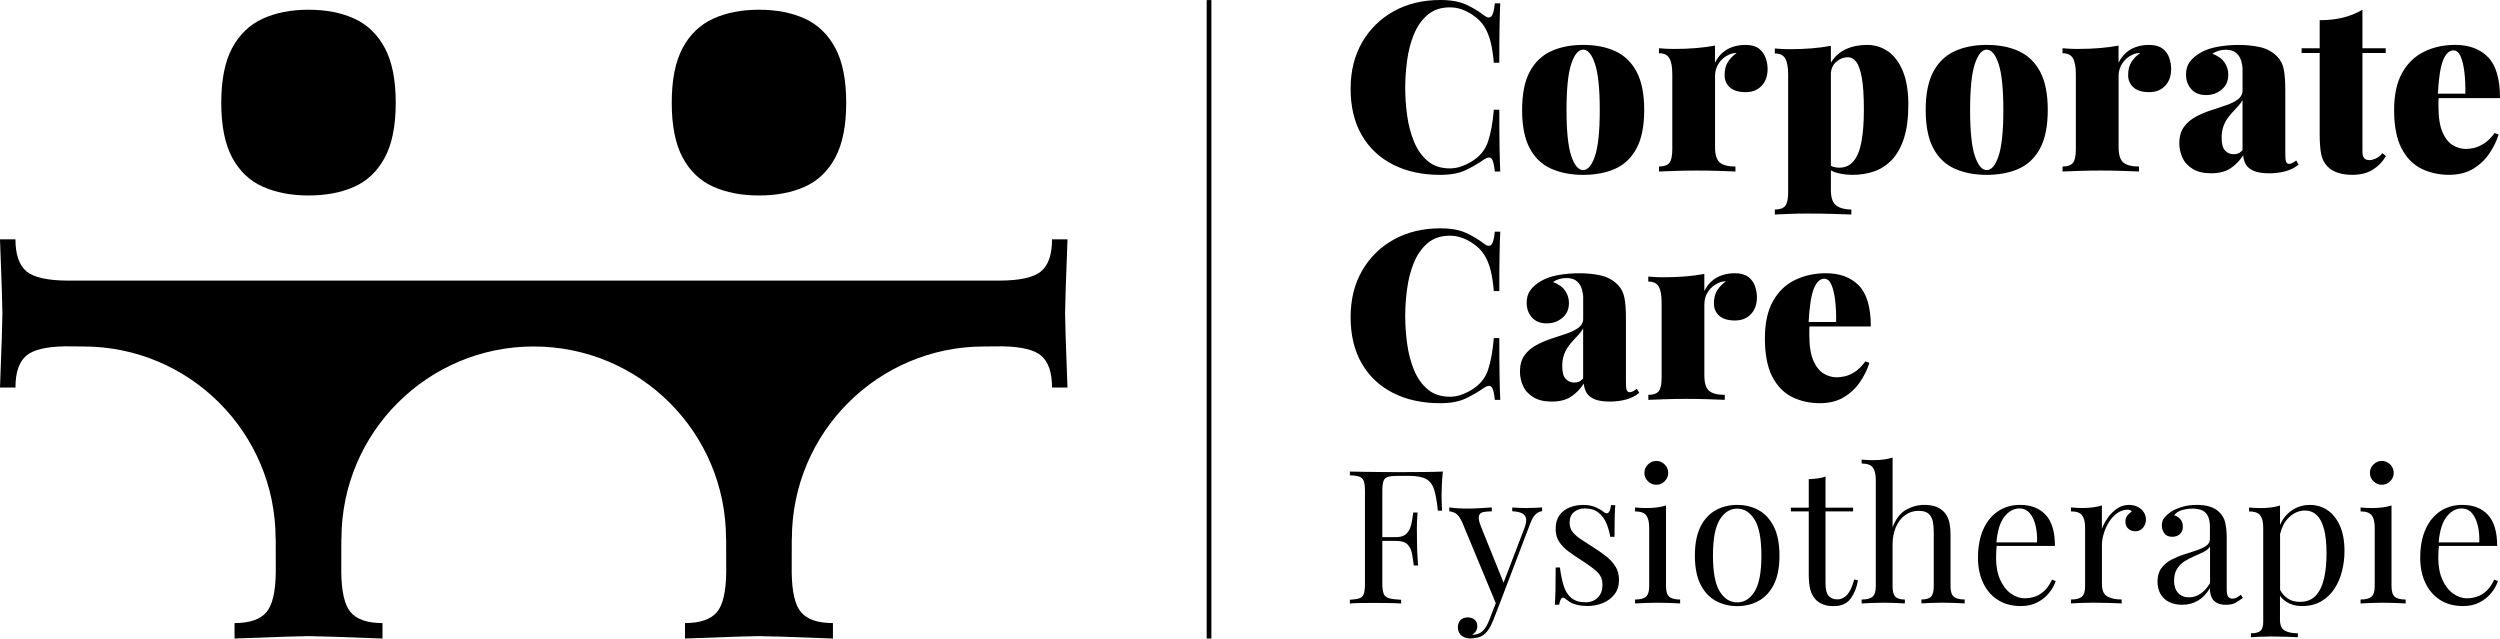 <svg xmlns="http://www.w3.org/2000/svg" id="uuid-1bc14ddc-dd32-4962-a39e-d55a04af0ebc" viewBox="0 0 706.98 180.58"><path d="M399.85,9.71c.92-2.26,2.2-4.1,3.86-5.51,1.66-1.41,3.76-2.12,6.31-2.12,1.12,0,2.21.18,3.26.54,1.05.36,2.05.85,2.99,1.48,1.52.99,2.69,2.13,3.49,3.43.81,1.3,1.41,2.79,1.81,4.47.4,1.68.69,3.59.87,5.74h1.55c0-4.25.02-7.67.07-10.24s.11-4.76.2-6.55h-1.54c-.18,1.93-.5,3.15-.97,3.66-.47.51-1.15.44-2.05-.24-1.48-1.16-3.17-2.18-5.07-3.06-1.91-.87-4.33-1.31-7.29-1.31-4.97,0-9.36,1.05-13.17,3.16s-6.79,5.04-8.97,8.8c-2.17,3.76-3.26,8.15-3.26,13.17s1.05,9.47,3.16,13.1c2.1,3.63,5.06,6.4,8.87,8.33,3.81,1.93,8.24,2.89,13.3,2.89,2.91,0,5.3-.44,7.15-1.31,1.86-.87,3.62-1.89,5.27-3.06.99-.63,1.69-.7,2.12-.2.42.49.73,1.7.91,3.63h1.54c-.09-1.84-.16-4.11-.2-6.82-.04-2.71-.07-6.26-.07-10.65h-1.55c-.31,3.67-.86,6.67-1.64,9s-2.3,4.19-4.54,5.57c-.94.58-1.94,1.07-2.99,1.44-1.05.38-2.14.57-3.26.57-2.55,0-4.66-.7-6.31-2.12-1.66-1.41-2.94-3.25-3.86-5.51-.92-2.26-1.56-4.72-1.92-7.39-.36-2.66-.54-5.25-.54-7.76s.18-5.09.54-7.76c.36-2.66,1-5.13,1.92-7.39v.02Z"></path><path d="M456.81,14.48c-2.58-1.19-5.61-1.78-9.1-1.78s-6.47.59-9.07,1.78c-2.6,1.19-4.61,3.12-6.05,5.81-1.43,2.69-2.15,6.29-2.15,10.82s.72,8.13,2.15,10.81c1.43,2.69,3.45,4.61,6.05,5.78,2.6,1.16,5.62,1.75,9.07,1.75s6.53-.58,9.1-1.75c2.57-1.16,4.58-3.09,6.01-5.78s2.15-6.29,2.15-10.81-.72-8.13-2.15-10.82c-1.43-2.69-3.44-4.62-6.01-5.81ZM451.06,44.1c-.9,2.67-2.02,4-3.36,4s-2.46-1.33-3.36-4c-.89-2.66-1.34-7-1.34-13s.45-10.34,1.34-13.03c.9-2.69,2.02-4.03,3.36-4.03s2.46,1.34,3.36,4.03c.89,2.69,1.34,7.03,1.34,13.03s-.45,10.33-1.34,13Z"></path><path d="M499.29,16.36c-.36-1.05-.99-1.92-1.88-2.62-.9-.69-2.15-1.04-3.76-1.04-1.3,0-2.5.18-3.59.54-1.1.36-2.07.91-2.92,1.64-.85.74-1.57,1.69-2.15,2.85v-4.84c-1.66.32-3.46.55-5.41.71-1.95.16-4.04.24-6.28.24-1.34,0-2.73-.07-4.16-.2v1.41c1.43,0,2.42.48,2.96,1.44.54.96.81,2.45.81,4.47v21.29c0,1.88-.28,3.16-.84,3.83s-1.53,1.01-2.92,1.01v1.41c1.03-.04,2.57-.1,4.63-.17,2.06-.07,4.1-.1,6.11-.1,2.15,0,4.24.03,6.28.1,2.04.07,3.57.12,4.6.17v-1.41c-2.06,0-3.54-.38-4.43-1.14-.9-.76-1.34-2.22-1.34-4.37v-20.15c0-.67.1-1.32.3-1.95.2-.63.48-1.2.84-1.71.36-.51.78-.97,1.28-1.38s1.01-.72,1.55-.94c.63-.31,1.34-.47,2.15-.47-.99.67-1.8,1.5-2.45,2.49s-.97,2.24-.97,3.76c0,1.43.5,2.6,1.51,3.49,1.01.9,2.5,1.34,4.47,1.34,1.84,0,3.33-.59,4.47-1.78,1.14-1.19,1.71-2.79,1.71-4.8,0-1.03-.18-2.07-.54-3.12h-.03Z"></path><path d="M533.95,14.55c-1.75-1.23-3.74-1.85-5.98-1.85s-4.3.42-6.04,1.24c-1.75.83-3.14,2.09-4.17,3.79v-4.77c-1.66.31-3.46.55-5.41.71-1.95.16-4.04.24-6.28.24-1.34,0-2.73-.07-4.17-.2v1.41c1.43,0,2.42.48,2.96,1.44.54.96.81,2.45.81,4.47v33.38c0,1.88-.28,3.16-.84,3.83s-1.53,1.01-2.92,1.01v1.41c.9-.05,2.22-.1,3.96-.17,1.75-.07,3.51-.1,5.31-.1,2.51,0,4.88.03,7.12.1s3.99.12,5.24.17v-1.41c-1.79,0-3.2-.37-4.23-1.11-1.03-.74-1.55-2.21-1.55-4.4v-5.56c.58.33,1.21.59,1.91.76,1.37.34,2.81.5,4.33.5,2.1,0,4.1-.33,5.98-.97,1.88-.65,3.55-1.74,5.01-3.26,1.45-1.52,2.6-3.56,3.43-6.11s1.24-5.73,1.24-9.54-.52-6.95-1.55-9.44c-1.03-2.49-2.42-4.34-4.16-5.58h0ZM526.39,40.17c-.47,2.42-1.22,4.23-2.25,5.44s-2.37,1.81-4.03,1.81c-.58,0-1.17-.09-1.75-.27-.22-.07-.42-.16-.6-.28v-25.85c0-1.43.49-2.6,1.48-3.49s2.1-1.34,3.36-1.34c.85,0,1.61.41,2.28,1.24.67.83,1.21,2.32,1.61,4.47.4,2.15.6,5.22.6,9.2,0,3.63-.24,6.65-.71,9.07h.01Z"></path><path d="M570.93,14.48c-2.58-1.19-5.61-1.78-9.1-1.78s-6.47.59-9.07,1.78c-2.6,1.19-4.61,3.12-6.04,5.81s-2.15,6.29-2.15,10.82.72,8.13,2.15,10.81c1.43,2.69,3.45,4.61,6.04,5.78,2.6,1.16,5.62,1.75,9.07,1.75s6.53-.58,9.1-1.75c2.57-1.16,4.58-3.09,6.01-5.78s2.15-6.29,2.15-10.81-.72-8.13-2.15-10.82c-1.43-2.69-3.44-4.62-6.01-5.81ZM565.19,44.1c-.9,2.67-2.02,4-3.36,4s-2.46-1.33-3.36-4c-.89-2.66-1.34-7-1.34-13s.45-10.34,1.34-13.03c.9-2.69,2.02-4.03,3.36-4.03s2.46,1.34,3.36,4.03c.89,2.69,1.34,7.03,1.34,13.03s-.45,10.33-1.34,13Z"></path><path d="M611.53,13.74c-.9-.69-2.15-1.04-3.76-1.04-1.3,0-2.5.18-3.59.54-1.1.36-2.07.91-2.92,1.64-.85.74-1.57,1.69-2.15,2.85v-4.84c-1.66.32-3.46.55-5.41.71-1.95.16-4.04.24-6.28.24-1.34,0-2.73-.07-4.16-.2v1.41c1.43,0,2.42.48,2.96,1.44.54.96.81,2.45.81,4.47v21.29c0,1.88-.28,3.16-.84,3.83s-1.53,1.01-2.92,1.01v1.41c1.03-.04,2.57-.1,4.63-.17,2.06-.07,4.1-.1,6.11-.1,2.15,0,4.24.03,6.28.1,2.04.07,3.57.12,4.6.17v-1.41c-2.06,0-3.54-.38-4.43-1.14-.9-.76-1.34-2.22-1.34-4.37v-20.15c0-.67.1-1.32.3-1.95.2-.63.48-1.2.84-1.71.36-.51.78-.97,1.28-1.38.49-.4,1.01-.72,1.55-.94.63-.31,1.34-.47,2.15-.47-.99.67-1.8,1.5-2.45,2.49s-.97,2.24-.97,3.76c0,1.43.5,2.6,1.51,3.49,1.01.9,2.5,1.34,4.47,1.34,1.84,0,3.33-.59,4.47-1.78,1.14-1.19,1.71-2.79,1.71-4.8,0-1.03-.18-2.07-.54-3.12-.36-1.05-.99-1.92-1.88-2.62h-.03Z"></path><path d="M648.37,46.02c-.34.22-.68.33-1.04.33-.4,0-.68-.2-.84-.6-.16-.4-.23-1.16-.23-2.28v-18c0-2.33-.13-4.23-.4-5.71-.27-1.48-.87-2.71-1.81-3.69-1.34-1.39-2.96-2.29-4.84-2.72-1.88-.43-3.92-.64-6.11-.64-2.06,0-4.03.17-5.91.5-1.88.34-3.49.88-4.84,1.65-1.39.8-2.43,1.69-3.12,2.65-.7.96-1.04,2.14-1.04,3.53,0,1.66.49,3.05,1.48,4.16.98,1.12,2.37,1.68,4.16,1.68s3.18-.51,4.43-1.54,1.88-2.44,1.88-4.23c0-1.25-.36-2.41-1.07-3.46-.72-1.05-1.86-1.87-3.43-2.45.49-.36,1.06-.64,1.71-.84s1.33-.3,2.05-.3c1.34,0,2.35.32,3.02.94.67.63,1.13,1.37,1.38,2.22s.37,1.63.37,2.35v5.98c0,1.03-.43,1.87-1.28,2.52-.85.65-1.96,1.21-3.33,1.68-1.37.47-2.81.95-4.33,1.44s-2.97,1.11-4.33,1.85c-1.37.74-2.47,1.7-3.33,2.89-.85,1.19-1.28,2.72-1.28,4.6,0,1.43.3,2.8.91,4.1.6,1.3,1.58,2.35,2.92,3.16,1.34.81,3.07,1.21,5.17,1.21,2.28,0,4.13-.48,5.54-1.44s2.59-2.18,3.53-3.66c.04.9.28,1.74.71,2.52s1.16,1.41,2.22,1.88c1.05.47,2.54.71,4.47.71,1.61,0,3.15-.2,4.6-.6,1.45-.4,2.67-1.03,3.66-1.88l-.67-1.14c-.32.23-.64.45-.97.67v-.04ZM634.17,42.46c-.4.45-.8.75-1.18.91s-.82.24-1.31.24c-.98,0-1.8-.35-2.45-1.04-.65-.7-.97-1.89-.97-3.59,0-1.16.14-2.18.44-3.06.29-.87.67-1.65,1.14-2.32.47-.67.97-1.3,1.51-1.88.54-.58,1.06-1.15,1.58-1.71.51-.56.93-1.13,1.24-1.71v14.17h0Z"></path><path d="M671.85,44.84c-.67.29-1.25.44-1.75.44-.72,0-1.23-.19-1.55-.57-.31-.38-.47-1-.47-1.85V14.98h6.58v-1.34h-6.58V2.76c-1.79,1.03-3.66,1.78-5.61,2.25s-4.11.7-6.48.7v7.93h-5.11v1.34h5.11v22.84c0,2.33.13,4.22.4,5.68.27,1.46.9,2.68,1.88,3.66.76.76,1.73,1.33,2.92,1.71s2.52.57,4,.57c2.33,0,4.27-.48,5.81-1.45,1.54-.96,2.79-2.25,3.73-3.86l-1.01-.81c-.58.72-1.21,1.22-1.88,1.51h0Z"></path><path d="M702.41,40.61c-1.03.65-1.98,1.06-2.85,1.24s-1.62.27-2.25.27c-1.21,0-2.41-.34-3.59-1.01s-2.17-1.88-2.96-3.63c-.78-1.75-1.18-4.19-1.18-7.32v-1.41c0-.34.03-.67.05-1.01h17.35c0-5.42-1.13-9.28-3.39-11.59s-5.36-3.46-9.3-3.46c-3.22,0-6.15.64-8.76,1.92-2.62,1.27-4.69,3.27-6.21,5.98-1.52,2.71-2.28,6.21-2.28,10.51,0,4.52.69,8.13,2.08,10.81,1.39,2.69,3.26,4.61,5.61,5.78,2.35,1.16,4.96,1.75,7.82,1.75,2.69,0,4.97-.57,6.85-1.71s3.41-2.6,4.6-4.37c1.19-1.77,2.05-3.55,2.59-5.34l-1.14-.4c-.99,1.34-1.99,2.34-3.02,2.99h-.02ZM690.86,17.1c.76-1.9,1.75-2.85,2.96-2.85.85,0,1.52.56,2.02,1.68.49,1.12.85,2.61,1.07,4.47.22,1.86.31,3.89.27,6.08h-7.77c.23-4.39.72-7.52,1.45-9.37h0Z"></path><path d="M399.85,74.28c.92-2.26,2.2-4.1,3.86-5.51,1.66-1.41,3.76-2.12,6.31-2.12,1.12,0,2.21.18,3.26.54,1.05.36,2.05.85,2.99,1.48,1.52.98,2.69,2.13,3.49,3.43.81,1.3,1.41,2.79,1.81,4.47.4,1.68.69,3.59.87,5.74h1.55c0-4.25.02-7.67.07-10.24s.11-4.76.2-6.55h-1.54c-.18,1.93-.5,3.15-.97,3.66-.47.51-1.15.44-2.05-.24-1.48-1.16-3.17-2.18-5.07-3.06-1.91-.87-4.33-1.31-7.29-1.31-4.97,0-9.36,1.05-13.17,3.16-3.81,2.1-6.79,5.04-8.97,8.8-2.17,3.76-3.26,8.15-3.26,13.17s1.05,9.47,3.16,13.1c2.1,3.63,5.06,6.4,8.87,8.33s8.24,2.89,13.3,2.89c2.91,0,5.3-.44,7.15-1.31,1.86-.87,3.62-1.89,5.27-3.06.99-.63,1.69-.7,2.12-.2.42.49.73,1.7.91,3.63h1.54c-.09-1.84-.16-4.11-.2-6.82-.04-2.71-.07-6.26-.07-10.65h-1.55c-.31,3.67-.86,6.67-1.64,9s-2.3,4.19-4.54,5.57c-.94.58-1.94,1.07-2.99,1.44-1.05.38-2.14.57-3.26.57-2.55,0-4.66-.7-6.31-2.12-1.66-1.41-2.94-3.25-3.86-5.51-.92-2.26-1.56-4.72-1.92-7.39-.36-2.66-.54-5.25-.54-7.76s.18-5.09.54-7.76c.36-2.66,1-5.13,1.92-7.39v.02Z"></path><path d="M461.91,110.59c-.34.22-.68.33-1.04.33-.4,0-.68-.2-.84-.6-.16-.4-.23-1.16-.23-2.28v-18c0-2.33-.13-4.23-.4-5.71-.27-1.48-.87-2.71-1.81-3.7-1.34-1.39-2.96-2.29-4.84-2.72-1.88-.43-3.92-.64-6.11-.64-2.06,0-4.03.17-5.91.5-1.88.34-3.49.88-4.84,1.65-1.39.8-2.43,1.69-3.12,2.65-.7.96-1.04,2.14-1.04,3.53,0,1.66.49,3.05,1.48,4.16.98,1.12,2.37,1.68,4.16,1.68s3.18-.51,4.43-1.54,1.88-2.44,1.88-4.23c0-1.25-.36-2.41-1.07-3.46-.72-1.05-1.86-1.87-3.43-2.45.49-.36,1.06-.64,1.71-.84s1.33-.3,2.05-.3c1.34,0,2.35.32,3.02.94.67.63,1.13,1.37,1.38,2.22s.37,1.63.37,2.35v5.98c0,1.03-.43,1.87-1.28,2.52-.85.65-1.96,1.21-3.33,1.68-1.37.47-2.81.95-4.33,1.44s-2.97,1.11-4.33,1.85c-1.37.74-2.47,1.7-3.33,2.89-.85,1.19-1.28,2.72-1.28,4.6,0,1.43.3,2.8.91,4.1.6,1.3,1.58,2.35,2.92,3.16,1.34.81,3.07,1.21,5.17,1.21,2.28,0,4.13-.48,5.54-1.45,1.41-.96,2.59-2.18,3.53-3.66.04.9.28,1.74.71,2.52s1.16,1.41,2.22,1.88c1.05.47,2.54.71,4.47.71,1.61,0,3.15-.2,4.6-.6,1.45-.4,2.67-1.03,3.66-1.88l-.67-1.14c-.32.22-.64.45-.97.67v-.02ZM447.7,107.03c-.4.45-.8.75-1.18.91s-.82.24-1.31.24c-.99,0-1.8-.35-2.45-1.04-.65-.7-.97-1.89-.97-3.59,0-1.16.14-2.18.44-3.06.29-.87.67-1.65,1.14-2.32.47-.67.97-1.3,1.51-1.88.54-.58,1.06-1.15,1.58-1.71.51-.56.93-1.13,1.24-1.71v14.17h0Z"></path><path d="M494.39,78.31c-.9-.69-2.15-1.04-3.76-1.04-1.3,0-2.5.18-3.59.54-1.1.36-2.07.91-2.92,1.64-.85.74-1.57,1.69-2.15,2.85v-4.84c-1.66.32-3.46.55-5.41.71-1.95.16-4.04.24-6.28.24-1.34,0-2.73-.07-4.16-.2v1.41c1.43,0,2.42.48,2.96,1.44.54.96.81,2.45.81,4.47v21.29c0,1.88-.28,3.16-.84,3.83-.56.67-1.53,1.01-2.92,1.01v1.41c1.03-.04,2.57-.1,4.63-.17s4.1-.1,6.11-.1c2.15,0,4.24.03,6.28.1,2.04.07,3.57.12,4.6.17v-1.41c-2.06,0-3.54-.38-4.43-1.14-.9-.76-1.34-2.22-1.34-4.37v-20.15c0-.67.1-1.32.3-1.95.2-.63.48-1.2.84-1.71.36-.51.78-.97,1.28-1.38.49-.4,1.01-.72,1.55-.94.63-.31,1.34-.47,2.15-.47-.99.67-1.8,1.5-2.45,2.49s-.97,2.24-.97,3.76c0,1.43.5,2.6,1.51,3.49,1.01.9,2.5,1.34,4.47,1.34,1.84,0,3.33-.59,4.47-1.78,1.14-1.19,1.71-2.79,1.71-4.8,0-1.03-.18-2.07-.54-3.12-.36-1.05-.99-1.92-1.88-2.62h-.03Z"></path><path d="M511.7,92.32h17.35c0-5.42-1.13-9.28-3.39-11.59s-5.36-3.46-9.3-3.46c-3.22,0-6.15.64-8.77,1.92-2.62,1.27-4.69,3.27-6.21,5.98-1.52,2.71-2.28,6.21-2.28,10.51,0,4.52.69,8.13,2.08,10.81,1.39,2.69,3.26,4.61,5.61,5.78,2.35,1.16,4.96,1.75,7.82,1.75,2.69,0,4.97-.57,6.85-1.71,1.88-1.14,3.41-2.6,4.6-4.37s2.05-3.55,2.59-5.34l-1.14-.4c-.99,1.34-1.99,2.34-3.02,2.99s-1.98,1.06-2.85,1.24-1.62.27-2.25.27c-1.21,0-2.41-.34-3.59-1.01-1.19-.67-2.17-1.88-2.96-3.63-.78-1.75-1.18-4.19-1.18-7.32v-1.41c0-.34.03-.67.05-1.01h0ZM511.47,91.04c.23-4.39.72-7.52,1.45-9.37.76-1.9,1.75-2.85,2.96-2.85.85,0,1.52.56,2.02,1.68.49,1.12.85,2.61,1.07,4.47.22,1.86.31,3.89.27,6.08h-7.77Z"></path><path d="M408.04,133.35c-1.62.07-3.45.11-5.51.13-2.06.02-3.89.03-5.51.03h-2.98c-1.21,0-2.52,0-3.93-.03-1.41-.02-2.83-.03-4.27-.05s-2.81-.04-4.11-.08v1.06c1.19.03,2.1.17,2.71.4.62.23,1.03.65,1.24,1.26.21.61.32,1.57.32,2.87v26.14c0,1.26-.11,2.21-.32,2.85-.21.63-.62,1.05-1.24,1.26-.61.21-1.52.35-2.71.42v1.05c.74-.07,1.7-.11,2.9-.13,1.19-.02,2.48-.03,3.85-.03,1.44,0,2.86,0,4.27.03,1.4.02,2.56.06,3.48.13v-1.05c-1.48-.07-2.6-.21-3.37-.42-.77-.21-1.29-.63-1.55-1.26-.26-.63-.4-1.58-.4-2.85v-12.12h3.85c1.55,0,2.64.34,3.29,1.03.65.68,1.07,1.56,1.26,2.63s.36,2.17.5,3.29h1.21c-.14-2-.23-3.53-.26-4.58-.04-1.06-.05-2.02-.05-2.9s-.01-1.84-.03-2.9.04-2.58.19-4.59h-1.21c-.11.63-.21,1.34-.32,2.14-.11.79-.3,1.55-.58,2.29-.28.74-.73,1.34-1.34,1.82-.62.47-1.5.71-2.66.71h-3.85v-12.96c0-1.3.11-2.26.32-2.87.21-.62.62-1.02,1.24-1.21s1.52-.29,2.71-.29h3.32c2.21,0,3.85.32,4.9.95s1.79,1.66,2.21,3.08c.42,1.42.76,3.36,1,5.82h1.21c-.04-.56-.07-1.21-.11-1.95-.04-.74-.05-1.53-.05-2.37,0-.67.03-1.62.08-2.87s.15-2.54.29-3.87h0Z"></path><path d="M432.07,143.68c-.53,0-1.01,0-1.45-.03-.44-.02-.89-.04-1.34-.05-.46-.02-1-.04-1.63-.08v1.05c1.26.07,2.21.28,2.85.63.63.35.99.87,1.08,1.55.09.69-.1,1.61-.55,2.77l-5.83,15.25-6.34-15.73c-.6-1.47-.81-2.52-.63-3.14.18-.61.61-.98,1.29-1.11.69-.12,1.47-.18,2.35-.18v-1.11c-1.05.07-2.19.14-3.4.21-1.21.07-2.36.11-3.45.11-.98,0-1.9-.03-2.74-.08s-1.65-.13-2.43-.24v1.11c.42,0,.96.15,1.61.45.65.3,1.31,1.13,1.98,2.5l9.56,23.01-1.86,4.81c-.56,1.44-1.21,2.48-1.95,3.14-.74.65-1.58.97-2.53.97h-.13s-.11-.02-.18-.05c.39-.21.72-.51,1-.9.28-.39.42-.88.42-1.48,0-.81-.26-1.42-.79-1.84-.53-.42-1.16-.63-1.9-.63-.88,0-1.56.25-2.06.77-.49.51-.74,1.18-.74,2.03,0,.67.16,1.24.47,1.71.32.48.75.84,1.29,1.08.54.25,1.15.37,1.82.37.63,0,1.33-.1,2.11-.29.77-.19,1.44-.55,2-1.08.42-.39.82-.88,1.19-1.48s.73-1.34,1.08-2.21l1.79-4.59,8.64-22.66c.49-1.33,1.02-2.27,1.58-2.79.56-.53,1.18-.82,1.85-.9v-1.05c-.56.03-1.17.07-1.82.1-.65.04-1.38.05-2.19.05l-.02.03Z"></path><path d="M454.26,157.38c-1.09-.88-2.3-1.74-3.64-2.58-1.19-.77-2.3-1.48-3.32-2.14-1.02-.65-1.84-1.35-2.48-2.11-.63-.75-.95-1.66-.95-2.71,0-1.33.41-2.35,1.24-3.03.82-.68,1.85-1.03,3.08-1.03,1.58,0,2.86.4,3.85,1.19.98.79,1.73,1.8,2.24,3.03s.87,2.5,1.08,3.8h1.21c0-2.28.02-4.1.05-5.46.03-1.35.09-2.52.16-3.5h-1.21c-.25,2.21-.95,2.85-2.11,1.9-.46-.39-1.18-.81-2.16-1.27-.98-.45-2.18-.68-3.58-.68s-2.65.24-3.85.71c-1.19.47-2.15,1.21-2.87,2.21s-1.08,2.29-1.08,3.87c0,1.44.34,2.67,1.03,3.69s1.58,1.93,2.69,2.74,2.29,1.62,3.56,2.42c1.72,1.09,3.14,2.13,4.27,3.11,1.12.98,1.69,2.25,1.69,3.79,0,1.23-.25,2.21-.74,2.95-.49.74-1.1,1.26-1.82,1.58-.72.32-1.43.47-2.14.47-1.76,0-3.13-.41-4.11-1.24s-1.7-1.98-2.16-3.45c-.46-1.48-.81-3.2-1.05-5.17h-1.21c0,2.67-.02,4.81-.05,6.43-.04,1.62-.09,2.99-.16,4.11h1.21c.14-.88.35-1.47.63-1.77s.6-.31.95-.03c.35.28.71.55,1.08.79.37.25.73.46,1.08.63.63.25,1.29.43,1.98.55s1.41.19,2.19.19c1.62,0,3.1-.28,4.45-.84,1.35-.56,2.45-1.39,3.29-2.48.84-1.09,1.26-2.44,1.26-4.06,0-1.44-.33-2.69-.97-3.74-.65-1.06-1.52-2.02-2.61-2.9v.03Z"></path><path d="M468.39,137.09c.91,0,1.7-.33,2.37-1s1-1.46,1-2.37-.33-1.7-1-2.37c-.67-.67-1.46-1-2.37-1s-1.7.33-2.37,1-1,1.46-1,2.37.33,1.7,1,2.37c.67.67,1.46,1,2.37,1Z"></path><path d="M471.13,165.76v-22.82c-.77.25-1.63.43-2.56.55s-1.91.18-2.92.18-2.14-.05-3.27-.16v1.11c1.55,0,2.6.38,3.16,1.13s.84,1.92.84,3.5v16.5c0,1.48-.31,2.48-.92,3-.62.53-1.64.79-3.08.79v1.11c.6-.03,1.51-.08,2.74-.13,1.23-.05,2.44-.08,3.64-.08s2.45.03,3.66.08c1.21.05,2.12.1,2.71.13v-1.11c-1.44,0-2.47-.26-3.08-.79-.62-.53-.92-1.53-.92-3h0Z"></path><path d="M497.32,144.26c-1.79-.98-3.81-1.48-6.06-1.48s-4.22.49-6.03,1.48c-1.81.99-3.25,2.53-4.32,4.64-1.07,2.11-1.61,4.85-1.61,8.22s.54,6.1,1.61,8.2c1.07,2.09,2.51,3.63,4.32,4.61,1.81.98,3.82,1.48,6.03,1.48s4.27-.49,6.06-1.48c1.79-.98,3.22-2.52,4.29-4.61s1.61-4.82,1.61-8.2-.54-6.11-1.61-8.22c-1.07-2.11-2.5-3.65-4.29-4.64ZM496.19,167.27c-1.28,2.06-2.92,3.08-4.93,3.08s-3.65-1.03-4.93-3.08c-1.28-2.06-1.92-5.44-1.92-10.15s.64-8.1,1.92-10.17c1.28-2.07,2.92-3.11,4.93-3.11s3.65,1.04,4.93,3.11c1.28,2.07,1.92,5.46,1.92,10.17s-.64,8.09-1.92,10.15Z"></path><path d="M522.35,168.21c-.77.86-1.69,1.29-2.74,1.29s-1.88-.33-2.48-1-.89-1.83-.89-3.48v-20.4h7.8v-1.06h-7.8v-8.8c-.67.25-1.41.42-2.21.53-.81.11-1.65.18-2.53.21v8.06h-5.06v1.06h5.06v17.66c0,1.86.15,3.36.45,4.48.3,1.12.84,2.09,1.61,2.9.6.56,1.28.99,2.06,1.29.77.3,1.76.45,2.95.45,2.14,0,3.73-.7,4.77-2.11,1.04-1.41,1.73-3.13,2.08-5.17l-1.06-.26c-.56,2.04-1.23,3.49-2,4.35h-.01Z"></path><path d="M551.6,165.76v-14.07c0-1.79-.14-3.22-.42-4.27-.28-1.05-.76-1.93-1.42-2.63-.6-.63-1.34-1.13-2.24-1.48-.9-.35-2.01-.53-3.35-.53-1.79,0-3.5.46-5.14,1.37-1.63.92-2.91,2.57-3.82,4.96v-19.71c-.77.25-1.63.43-2.56.55s-1.91.18-2.92.18-2.14-.05-3.27-.16v1.11c1.55,0,2.6.38,3.16,1.13.56.76.84,1.92.84,3.5v30.04c0,1.48-.31,2.48-.92,3-.62.53-1.64.79-3.08.79v1.11c.6-.03,1.51-.08,2.74-.13,1.23-.05,2.42-.08,3.58-.08s2.29.03,3.4.08c1.11.05,1.94.1,2.5.13v-1.11c-1.26,0-2.16-.26-2.69-.79s-.79-1.53-.79-3v-11.75c0-1.86.32-3.51.95-4.96.63-1.44,1.5-2.56,2.61-3.37s2.38-1.21,3.82-1.21c1.27,0,2.21.28,2.82.84s1.01,1.3,1.19,2.21.26,1.92.26,3v15.23c0,1.48-.26,2.48-.79,3-.53.53-1.42.79-2.69.79v1.11c.56-.03,1.4-.08,2.5-.13,1.11-.05,2.24-.08,3.4-.08s2.35.03,3.58.08c1.23.05,2.14.1,2.74.13v-1.11c-1.44,0-2.47-.26-3.08-.79-.62-.53-.92-1.53-.92-3v.02Z"></path><path d="M578.17,167.03c-.81.77-1.69,1.33-2.64,1.66-.95.33-1.95.5-3,.5-1.34,0-2.63-.45-3.87-1.34-1.25-.89-2.26-2.2-3.03-3.92s-1.16-3.78-1.16-6.17c0-.63.02-1.26.05-1.9.03-.53.07-1.02.13-1.48h16.47c0-3.97-.87-6.9-2.61-8.78s-4.16-2.82-7.25-2.82c-2.39,0-4.48.61-6.27,1.82-1.79,1.21-3.18,2.93-4.16,5.16s-1.47,4.89-1.47,7.98c0,2.67.48,5.03,1.45,7.09.97,2.06,2.35,3.66,4.16,4.82s3.98,1.74,6.51,1.74c1.76,0,3.3-.34,4.64-1.03,1.33-.69,2.44-1.57,3.32-2.66s1.51-2.21,1.9-3.37l-1.05-.42c-.6,1.3-1.3,2.34-2.11,3.11h-.01ZM566.76,146.21c1.25-1.62,2.68-2.42,4.3-2.42,1.19,0,2.17.44,2.92,1.32.76.88,1.31,2.05,1.66,3.51.35,1.46.49,3.05.42,4.77h-11.49c.28-3.24,1.01-5.63,2.19-7.17h0Z"></path><path d="M604.54,143.36c-.72-.39-1.55-.58-2.5-.58-1.23,0-2.35.35-3.37,1.05-1.02.7-1.89,1.57-2.61,2.61-.72,1.04-1.27,2.06-1.66,3.08v-6.59c-.77.25-1.63.43-2.56.55s-1.91.18-2.92.18-2.14-.05-3.27-.16v1.11c1.55,0,2.6.38,3.16,1.13s.84,1.92.84,3.5v16.5c0,1.48-.31,2.48-.92,3-.62.53-1.64.79-3.08.79v1.11c.6-.03,1.48-.08,2.66-.13,1.18-.05,2.36-.08,3.56-.08,1.65,0,3.21.03,4.69.08s2.62.1,3.43.13v-1.11c-1.72,0-3.08-.29-4.08-.87s-1.5-1.73-1.5-3.45v-11.17c0-.98.18-2.05.53-3.19.35-1.14.84-2.22,1.47-3.24.63-1.02,1.41-1.85,2.32-2.5s1.92-.98,3-.98c.49,0,.86.18,1.11.53-.46.28-.87.66-1.24,1.13s-.55,1.04-.55,1.71c0,.88.28,1.55.84,2.03s1.21.71,1.95.71c.91,0,1.64-.33,2.19-1s.82-1.44.82-2.32c0-.77-.2-1.47-.61-2.08-.4-.61-.97-1.11-1.69-1.5v.02Z"></path><path d="M632.45,169.03c-.35.18-.72.26-1.11.26-.56,0-.97-.19-1.24-.58-.26-.39-.4-1.02-.4-1.9v-14.65c0-1.69-.14-3.14-.42-4.35-.28-1.21-.88-2.24-1.79-3.08-.67-.63-1.51-1.12-2.53-1.45-1.02-.33-2.25-.5-3.69-.5-1.62,0-3.07.2-4.35.61-1.28.41-2.33.89-3.14,1.45-.7.49-1.28,1.02-1.74,1.58-.46.56-.69,1.3-.69,2.21,0,.81.24,1.54.71,2.19.47.65,1.22.98,2.24.98.88,0,1.6-.26,2.16-.77.56-.51.84-1.2.84-2.08s-.25-1.6-.74-2.16-1.07-.91-1.74-1.06c.6-.77,1.4-1.28,2.4-1.53s1.94-.37,2.82-.37,1.74.13,2.48.4c.74.26,1.33.78,1.77,1.55s.66,1.9.66,3.37v3.27c0,.81-.36,1.46-1.08,1.95-.72.49-1.64.92-2.77,1.29-1.12.37-2.31.76-3.56,1.16s-2.43.91-3.56,1.5c-1.12.6-2.05,1.39-2.77,2.37-.72.98-1.08,2.25-1.08,3.8,0,1.3.27,2.44.82,3.43.55.98,1.34,1.75,2.4,2.29,1.05.54,2.3.82,3.74.82,1.65,0,3.14-.39,4.45-1.16,1.32-.77,2.45-1.95,3.4-3.53,0,1.05.17,1.92.5,2.61.33.69.83,1.2,1.5,1.55.67.35,1.51.53,2.53.53,1.12,0,2.02-.18,2.69-.55s1.37-.84,2.11-1.4l-.58-.9c-.49.39-.91.67-1.26.84h.02ZM624.97,164.92c-.81,1.34-1.71,2.34-2.71,3-1,.67-2.08,1-3.24,1-1.3,0-2.33-.42-3.08-1.26s-1.13-1.97-1.13-3.37.28-2.55.84-3.43,1.27-1.59,2.14-2.14c.86-.54,1.77-1.02,2.71-1.42.95-.4,1.83-.81,2.64-1.21s1.42-.9,1.84-1.5v10.33h-.01Z"></path><path d="M658.22,144.29c-1.48-1-3.15-1.5-5.01-1.5-2.43,0-4.51.83-6.25,2.48-.92.87-1.65,1.94-2.19,3.19v-5.51c-.77.25-1.63.43-2.56.55s-1.91.18-2.92.18-2.14-.05-3.27-.16v1.11c1.55,0,2.6.38,3.16,1.13s.84,1.92.84,3.5v26.56c0,1.26-.26,2.13-.79,2.58-.53.46-1.42.69-2.69.69v1.11c.56-.04,1.38-.08,2.45-.13,1.07-.05,2.15-.08,3.24-.08,1.55,0,3,.03,4.37.08s2.44.1,3.22.13v-1.11c-1.58,0-2.82-.26-3.72-.77-.89-.51-1.34-1.52-1.34-3.03v-6.81c.46.65,1.07,1.24,1.87,1.75,1.21.77,2.64,1.16,4.29,1.16,2.14,0,3.98-.45,5.51-1.34,1.53-.9,2.77-2.09,3.74-3.58s1.68-3.16,2.14-5.01c.46-1.84.69-3.72.69-5.61,0-2.85-.43-5.24-1.29-7.17-.86-1.93-2.03-3.4-3.5-4.4h.01ZM657.25,163.42c-.44,2.06-1.2,3.7-2.29,4.93-1.09,1.23-2.62,1.85-4.58,1.85-1.41,0-2.58-.33-3.51-1-.9-.65-1.59-1.44-2.08-2.39v-15.8c.48-1.92,1.25-3.42,2.32-4.5,1.4-1.42,2.97-2.14,4.69-2.14,1.33,0,2.46.44,3.37,1.32s1.6,2.21,2.06,4,.69,4.09.69,6.9c0,2.5-.22,4.77-.66,6.83h-.01Z"></path><path d="M673.56,137.09c.91,0,1.7-.33,2.37-1s1-1.46,1-2.37-.33-1.7-1-2.37c-.67-.67-1.46-1-2.37-1s-1.7.33-2.37,1-1,1.46-1,2.37.33,1.7,1,2.37c.67.67,1.46,1,2.37,1Z"></path><path d="M676.3,165.76v-22.82c-.77.25-1.63.43-2.56.55s-1.91.18-2.92.18-2.14-.05-3.27-.16v1.11c1.55,0,2.6.38,3.16,1.13s.84,1.92.84,3.5v16.5c0,1.48-.31,2.48-.92,3-.62.53-1.64.79-3.08.79v1.11c.6-.03,1.51-.08,2.74-.13,1.23-.05,2.44-.08,3.64-.08s2.45.03,3.66.08c1.21.05,2.12.1,2.71.13v-1.11c-1.44,0-2.47-.26-3.08-.79-.62-.53-.92-1.53-.92-3h0Z"></path><path d="M705.34,163.92c-.6,1.3-1.3,2.34-2.11,3.11s-1.69,1.33-2.64,1.66c-.95.33-1.95.5-3,.5-1.34,0-2.63-.45-3.87-1.34-1.25-.89-2.26-2.2-3.03-3.92s-1.16-3.78-1.16-6.17c0-.63.02-1.26.05-1.9.03-.53.07-1.02.13-1.48h16.47c0-3.97-.87-6.9-2.61-8.78s-4.16-2.82-7.25-2.82c-2.39,0-4.48.61-6.27,1.82-1.79,1.21-3.18,2.93-4.16,5.16s-1.47,4.89-1.47,7.98c0,2.67.48,5.03,1.45,7.09.97,2.06,2.35,3.66,4.16,4.82s3.98,1.74,6.51,1.74c1.76,0,3.3-.34,4.64-1.03,1.33-.69,2.44-1.57,3.32-2.66s1.51-2.21,1.9-3.37l-1.05-.42h-.01ZM691.82,146.21c1.25-1.62,2.68-2.42,4.3-2.42,1.19,0,2.17.44,2.92,1.32.76.88,1.31,2.05,1.66,3.51.35,1.46.49,3.05.42,4.77h-11.49c.28-3.24,1.01-5.63,2.19-7.17h0Z"></path><rect x="341.24" y=".01" width="1.33" height="180.57"></rect><path d="M201.67,52.78c3.71,1.66,8.03,2.5,12.96,2.5s9.33-.83,13.01-2.5c3.68-1.66,6.54-4.42,8.59-8.26s3.07-8.99,3.07-15.46-1.02-11.62-3.07-15.46c-2.05-3.84-4.91-6.61-8.59-8.31-3.68-1.69-8.02-2.54-13.01-2.54s-9.25.85-12.96,2.54c-3.71,1.7-6.59,4.47-8.64,8.31-2.05,3.84-3.07,8.99-3.07,15.46s1.02,11.62,3.07,15.46c2.05,3.84,4.93,6.59,8.64,8.26Z"></path><path d="M74.28,52.78c3.71,1.66,8.03,2.5,12.96,2.5s9.33-.83,13.01-2.5c3.68-1.66,6.54-4.42,8.59-8.26s3.07-8.99,3.07-15.46-1.02-11.62-3.07-15.46c-2.05-3.84-4.91-6.61-8.59-8.31-3.68-1.69-8.02-2.54-13.01-2.54s-9.25.85-12.96,2.54c-3.71,1.7-6.59,4.47-8.64,8.31s-3.07,8.99-3.07,15.46,1.02,11.62,3.07,15.46c2.05,3.84,4.93,6.59,8.64,8.26Z"></path><path d="M301.2,88.64c.04-2.19.09-4.37.16-6.58.21-6.39.38-11.18.52-14.37h-4.37c0,4.3-1.04,7.32-3.13,9.06-2.04,1.7-5.9,2.57-11.56,2.6H19.06c-5.66-.03-9.52-.9-11.56-2.6-2.08-1.74-3.13-4.76-3.13-9.06H0c.13,3.19.31,7.98.52,14.37.07,2.2.12,4.39.16,6.58-.04,2.19-.09,4.37-.16,6.58-.21,6.39-.38,11.18-.52,14.37h4.37c0-4.3,1.04-7.32,3.13-9.06,1.95-1.63,5.57-2.49,10.82-2.59l5.24.04h0c30.03,0,54.38,24.35,54.38,54.38h.03l.02,9.33c-.05,5.56-.92,9.36-2.6,11.38-1.74,2.08-4.76,3.13-9.06,3.13v4.37c3.19-.13,7.98-.31,14.37-.52,2.19-.07,4.37-.12,6.55-.16,2.18.04,4.36.09,6.55.16,6.39.21,11.18.38,14.37.52v-4.37c-4.3,0-7.32-1.04-9.06-3.13-1.68-2.02-2.55-5.82-2.6-11.38l.02-9.33h.03c0-30.03,24.35-54.38,54.38-54.38s54.38,24.35,54.38,54.38h.03l.02,9.33c-.05,5.56-.92,9.36-2.6,11.38-1.74,2.08-4.76,3.13-9.06,3.13v4.37c3.19-.13,7.98-.31,14.37-.52,2.19-.07,4.37-.12,6.55-.16,2.18.04,4.36.09,6.55.16,6.39.21,11.18.38,14.37.52v-4.37c-4.3,0-7.32-1.04-9.06-3.13-1.68-2.02-2.55-5.82-2.6-11.38l.02-9.33h.03c0-30.03,24.35-54.38,54.38-54.38h0l5.24-.04c5.25.1,8.87.97,10.82,2.59,2.08,1.74,3.13,4.76,3.13,9.06h4.37c-.13-3.19-.31-7.98-.52-14.37-.07-2.2-.12-4.39-.16-6.58h0Z"></path></svg>